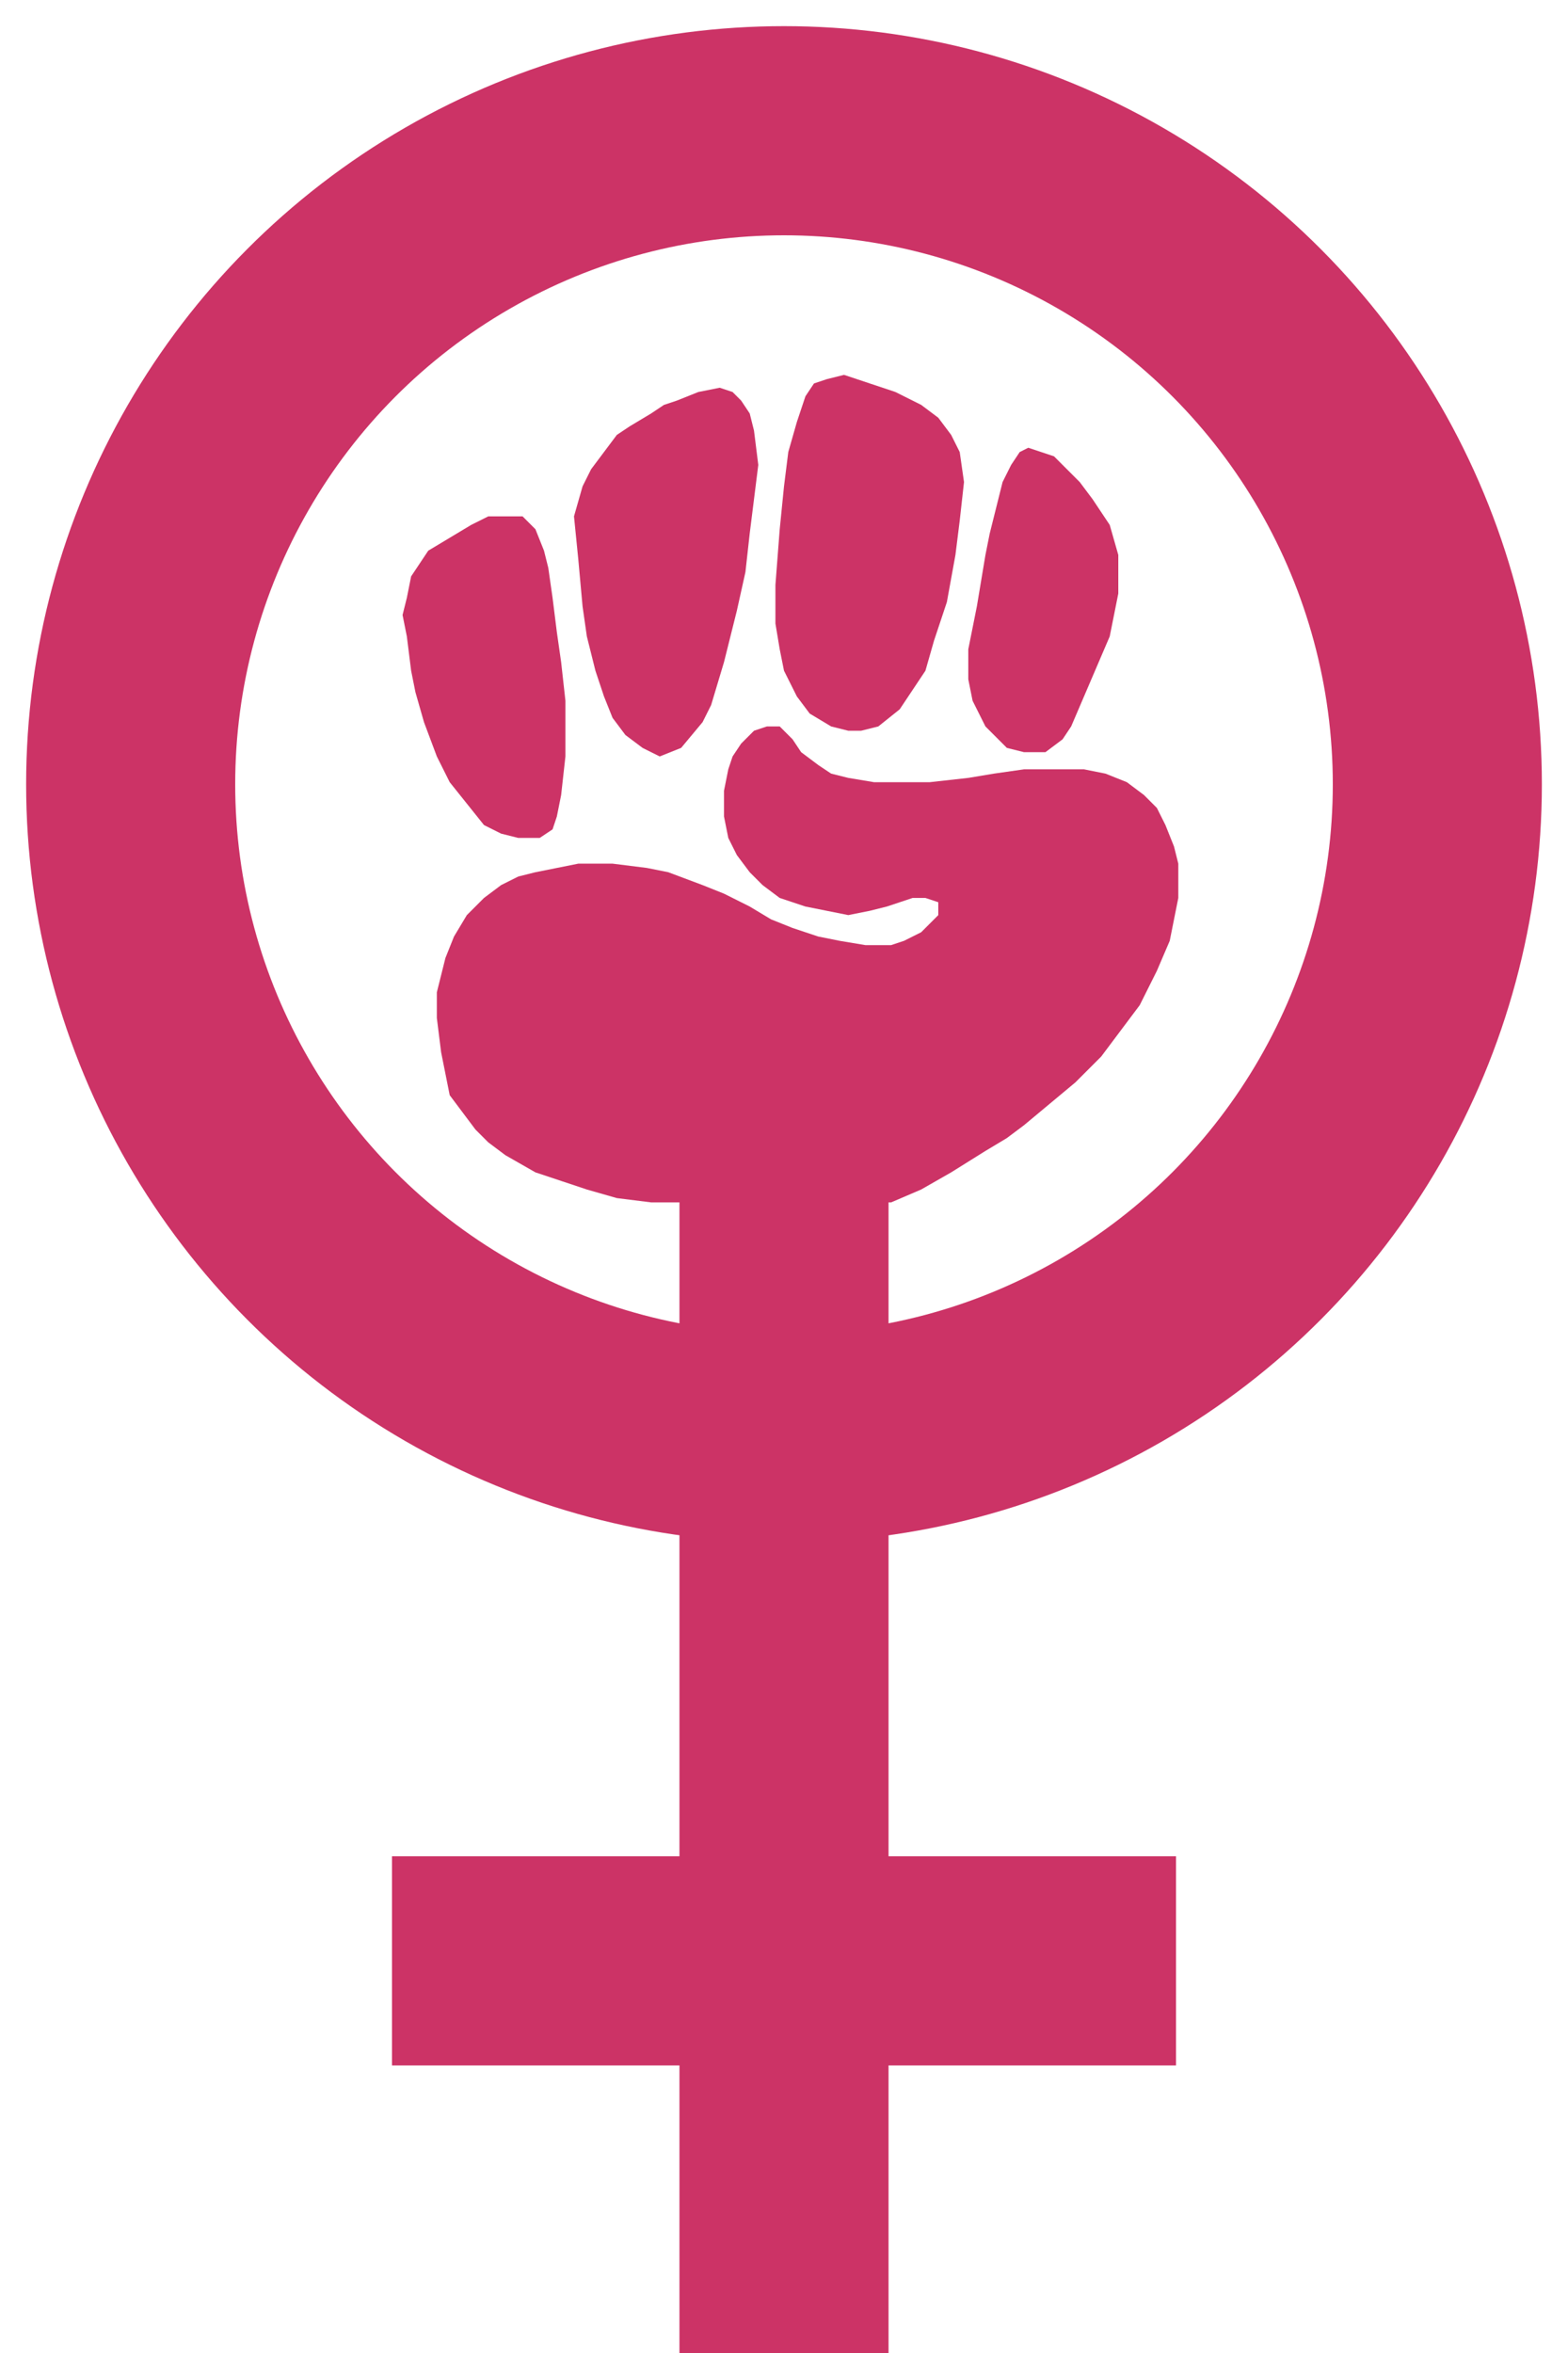 <?xml version="1.0" encoding="UTF-8"?>
<svg xmlns="http://www.w3.org/2000/svg" version="1.1" width="60" height="90">
<g transform="translate(30,30) scale(.164) translate(-95,-97.5)">
<polygon fill="rgb(204,51,102)" stroke="none" stroke-width="0"
  points="7,54 8,49 12,43 17,40 22,37 26,35 34,35 37,38 39,43 40,47 41,54 42,62 43,69 44,78 44,91 43,100 42,105 41,108 38,110 33,110 29,109 25,107 21,102 17,97 14,91 11,83 9,76 8,71 7,63 6,58"/>
<polygon fill="rgb(204,51,102)" stroke="none" stroke-width="0"
  points="48,28 50,24 53,20 56,16 59,14 64,11 67,9 70,8 75,6 80,5 83,6 85,8 87,11 88,15 89,23 88,31 87,39 86,48 84,57 81,69 78,79 76,83 71,89 66,91 62,89 58,86 55,82 53,77 51,71 49,63 48,56 47,45 46,35"/>
<polygon fill="rgb(204,51,102)" stroke="none" stroke-width="0"
  points="109,2 115,4 121,6 127,9 131,12 134,16 136,20 137,27 136,36 135,44 133,55 130,64 128,71 122,80 117,84 113,85 110,85 106,84 101,81 98,77 95,71 94,66 93,60 93,51 94,38 95,28 96,20 98,13 100,7 102,4 105,3"/>
<polygon fill="rgb(204,51,102)" stroke="none" stroke-width="0"
  points="150,20 152,19 155,20 158,21 161,24 164,27 167,31 171,37 173,44 173,53 172,58 171,63 168,70 162,84 160,87 156,90 151,90 147,89 144,86 142,84 139,78 138,73 138,66 139,61 140,56 141,50 142,44 143,39 144,35 145,31 146,27 148,23"/>
<polygon fill="rgb(204,51,102)" stroke="none" stroke-width="0"
  points="81,105 81,99 82,94 83,91 85,88 88,85 91,84 94,84 97,87 99,90 103,93 106,95 110,96 116,97 129,97 138,96 144,95 151,94 165,94 170,95 175,97 179,100 182,103 184,107 186,112 187,116 187,124 186,129 185,134 182,141 178,149 169,161 163,167 157,172 151,177 147,180 142,183 134,188 127,192 120,195 64,195 56,194 49,192 43,190 37,188 30,184 26,181 23,178 20,174 17,170 16,165 15,160 14,152 14,146 15,142 16,138 18,133 21,128 25,124 29,121 33,119 37,118 42,117 47,116 55,116 63,117 68,118 76,121 81,123 87,126 92,129 97,131 103,133 108,134 114,135 120,135 123,134 127,132 129,130 131,128 131,125 128,124 125,124 122,125 119,126 115,127 110,128 105,127 100,126 94,124 90,121 87,118 84,114 82,110"/>
</g>
<circle cx="30" cy="30" r="25" fill="none" stroke="rgb(204,51,102)" stroke-width="8"/>
<line x1="30" y1="40" x2="30" y2="90" stroke="rgb(204,51,102)" stroke-width="8"/>
<line x1="15" y1="75" x2="45" y2="75" stroke="rgb(204,51,102)" stroke-width="8"/>
</svg>

